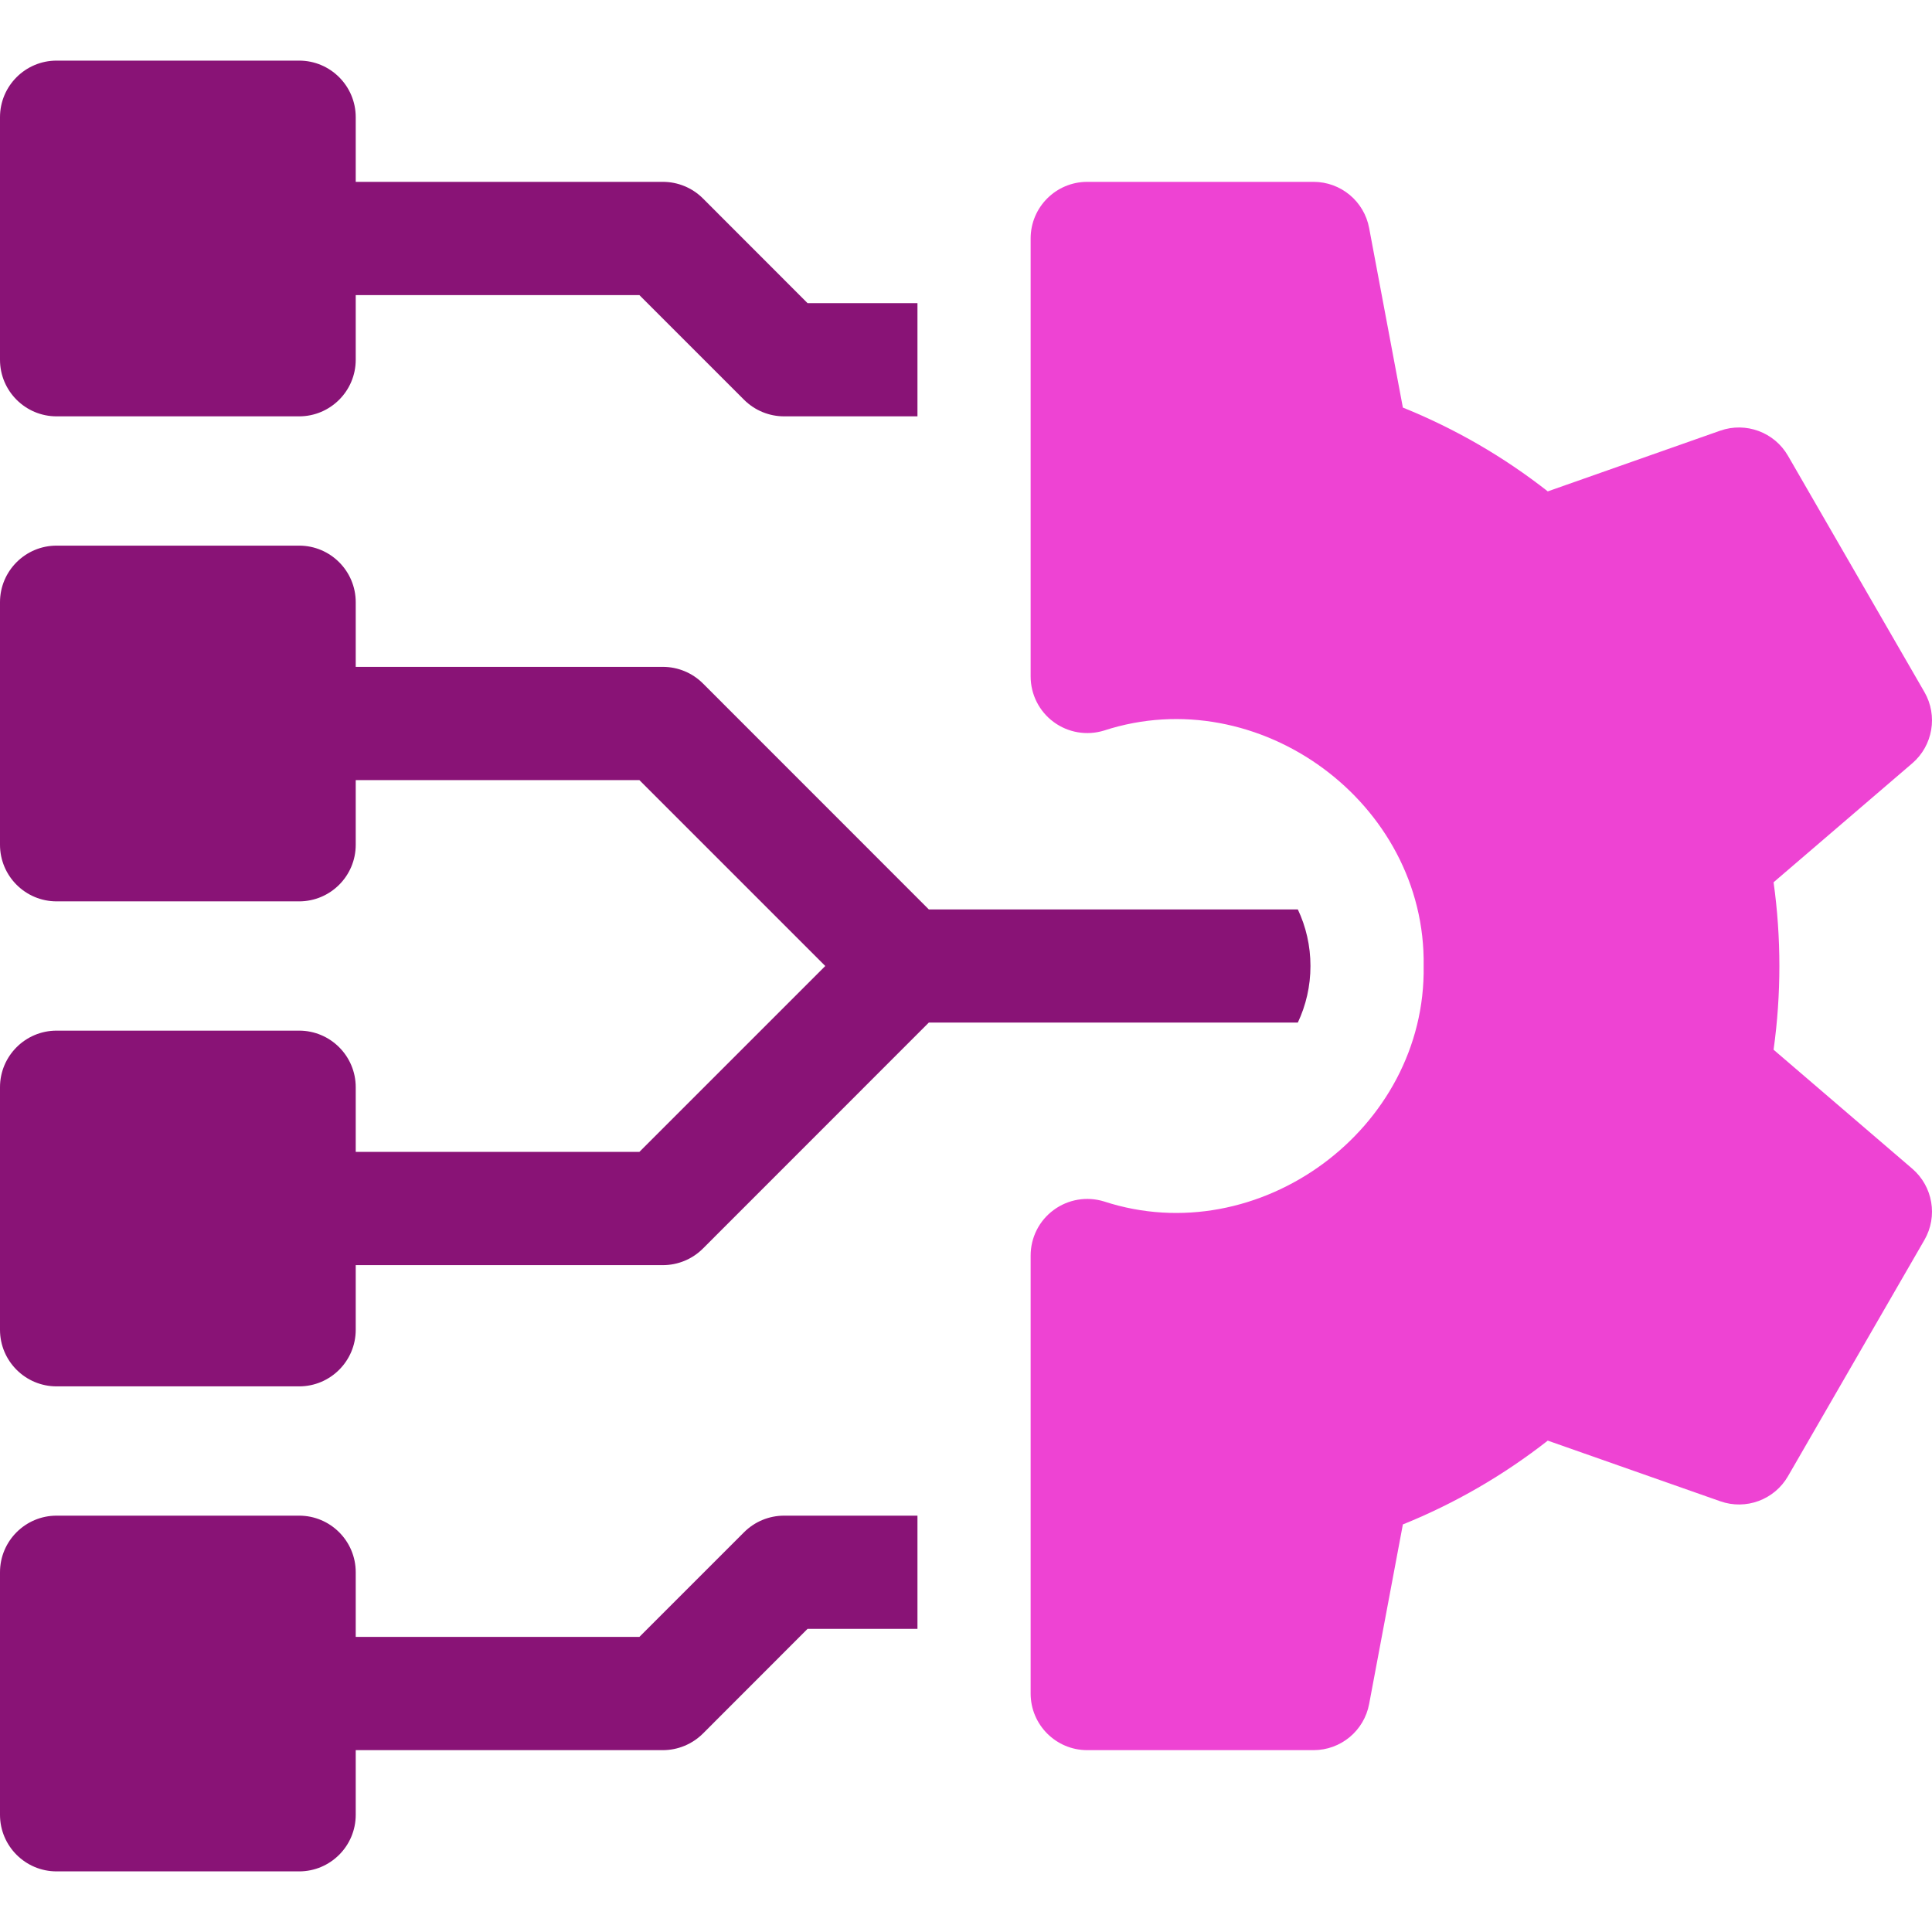 <svg width="24" height="24" viewBox="0 0 24 24" fill="none" xmlns="http://www.w3.org/2000/svg">
<path d="M9.243 19.034L7.943 20.334H4.419V19.531C4.419 19.143 4.104 18.828 3.716 18.828H0.703C0.315 18.828 0 19.143 0 19.531V22.544C0 22.932 0.315 23.247 0.703 23.247H3.716C4.104 23.247 4.419 22.932 4.419 22.544V21.741H8.234C8.421 21.741 8.6 21.666 8.732 21.535L10.032 20.234H11.397V18.828H9.741C9.554 18.828 9.375 18.902 9.243 19.034Z" fill="#891376"/>
<path d="M16.279 12C16.279 11.749 16.223 11.51 16.122 11.297H11.538L8.732 8.49C8.6 8.358 8.421 8.284 8.234 8.284H4.419V7.481C4.419 7.093 4.104 6.778 3.716 6.778H0.703C0.315 6.778 0 7.093 0 7.481V10.494C0 10.882 0.315 11.197 0.703 11.197H3.716C4.104 11.197 4.419 10.882 4.419 10.494V9.691H7.943L10.252 12L7.943 14.309H4.419V13.506C4.419 13.118 4.104 12.803 3.716 12.803H0.703C0.315 12.803 0 13.118 0 13.506V16.519C0 16.907 0.315 17.222 0.703 17.222H3.716C4.104 17.222 4.419 16.907 4.419 16.519V15.716H8.234C8.421 15.716 8.6 15.642 8.732 15.51L11.538 12.703H16.122C16.223 12.489 16.279 12.251 16.279 12Z" fill="#891376"/>
<path d="M0.703 5.172H3.716C4.104 5.172 4.419 4.857 4.419 4.469V3.666H7.943L9.243 4.966C9.375 5.098 9.554 5.172 9.741 5.172H11.397V3.766H10.032L8.732 2.465C8.6 2.333 8.421 2.259 8.234 2.259H4.419V1.456C4.419 1.068 4.104 0.753 3.716 0.753H0.703C0.315 0.753 0 1.068 0 1.456V4.469C0 4.857 0.315 5.172 0.703 5.172Z" fill="#891376"/>
<path d="M23.755 14.518L22.032 13.04C22.128 12.354 22.128 11.646 22.032 10.96L23.755 9.482C24.011 9.262 24.075 8.89 23.906 8.597L22.211 5.662C22.042 5.369 21.688 5.238 21.369 5.35L19.227 6.104C18.676 5.672 18.073 5.324 17.427 5.063L17.008 2.833C16.946 2.5 16.656 2.259 16.317 2.259H13.506C13.118 2.259 12.803 2.574 12.803 2.962V8.403C12.803 8.626 12.909 8.837 13.089 8.969C13.269 9.102 13.501 9.141 13.715 9.075C15.637 8.448 17.718 9.973 17.685 12C17.718 14.027 15.637 15.553 13.715 14.925C13.501 14.859 13.269 14.898 13.089 15.031C12.909 15.163 12.803 15.373 12.803 15.597V21.038C12.803 21.426 13.118 21.741 13.506 21.741H16.317C16.656 21.741 16.946 21.5 17.008 21.167L17.427 18.937C18.073 18.676 18.676 18.327 19.227 17.896L21.369 18.649C21.688 18.762 22.042 18.631 22.211 18.338L23.906 15.403C24.075 15.11 24.011 14.738 23.755 14.518Z" fill="#EE43D3"/>
</svg>

